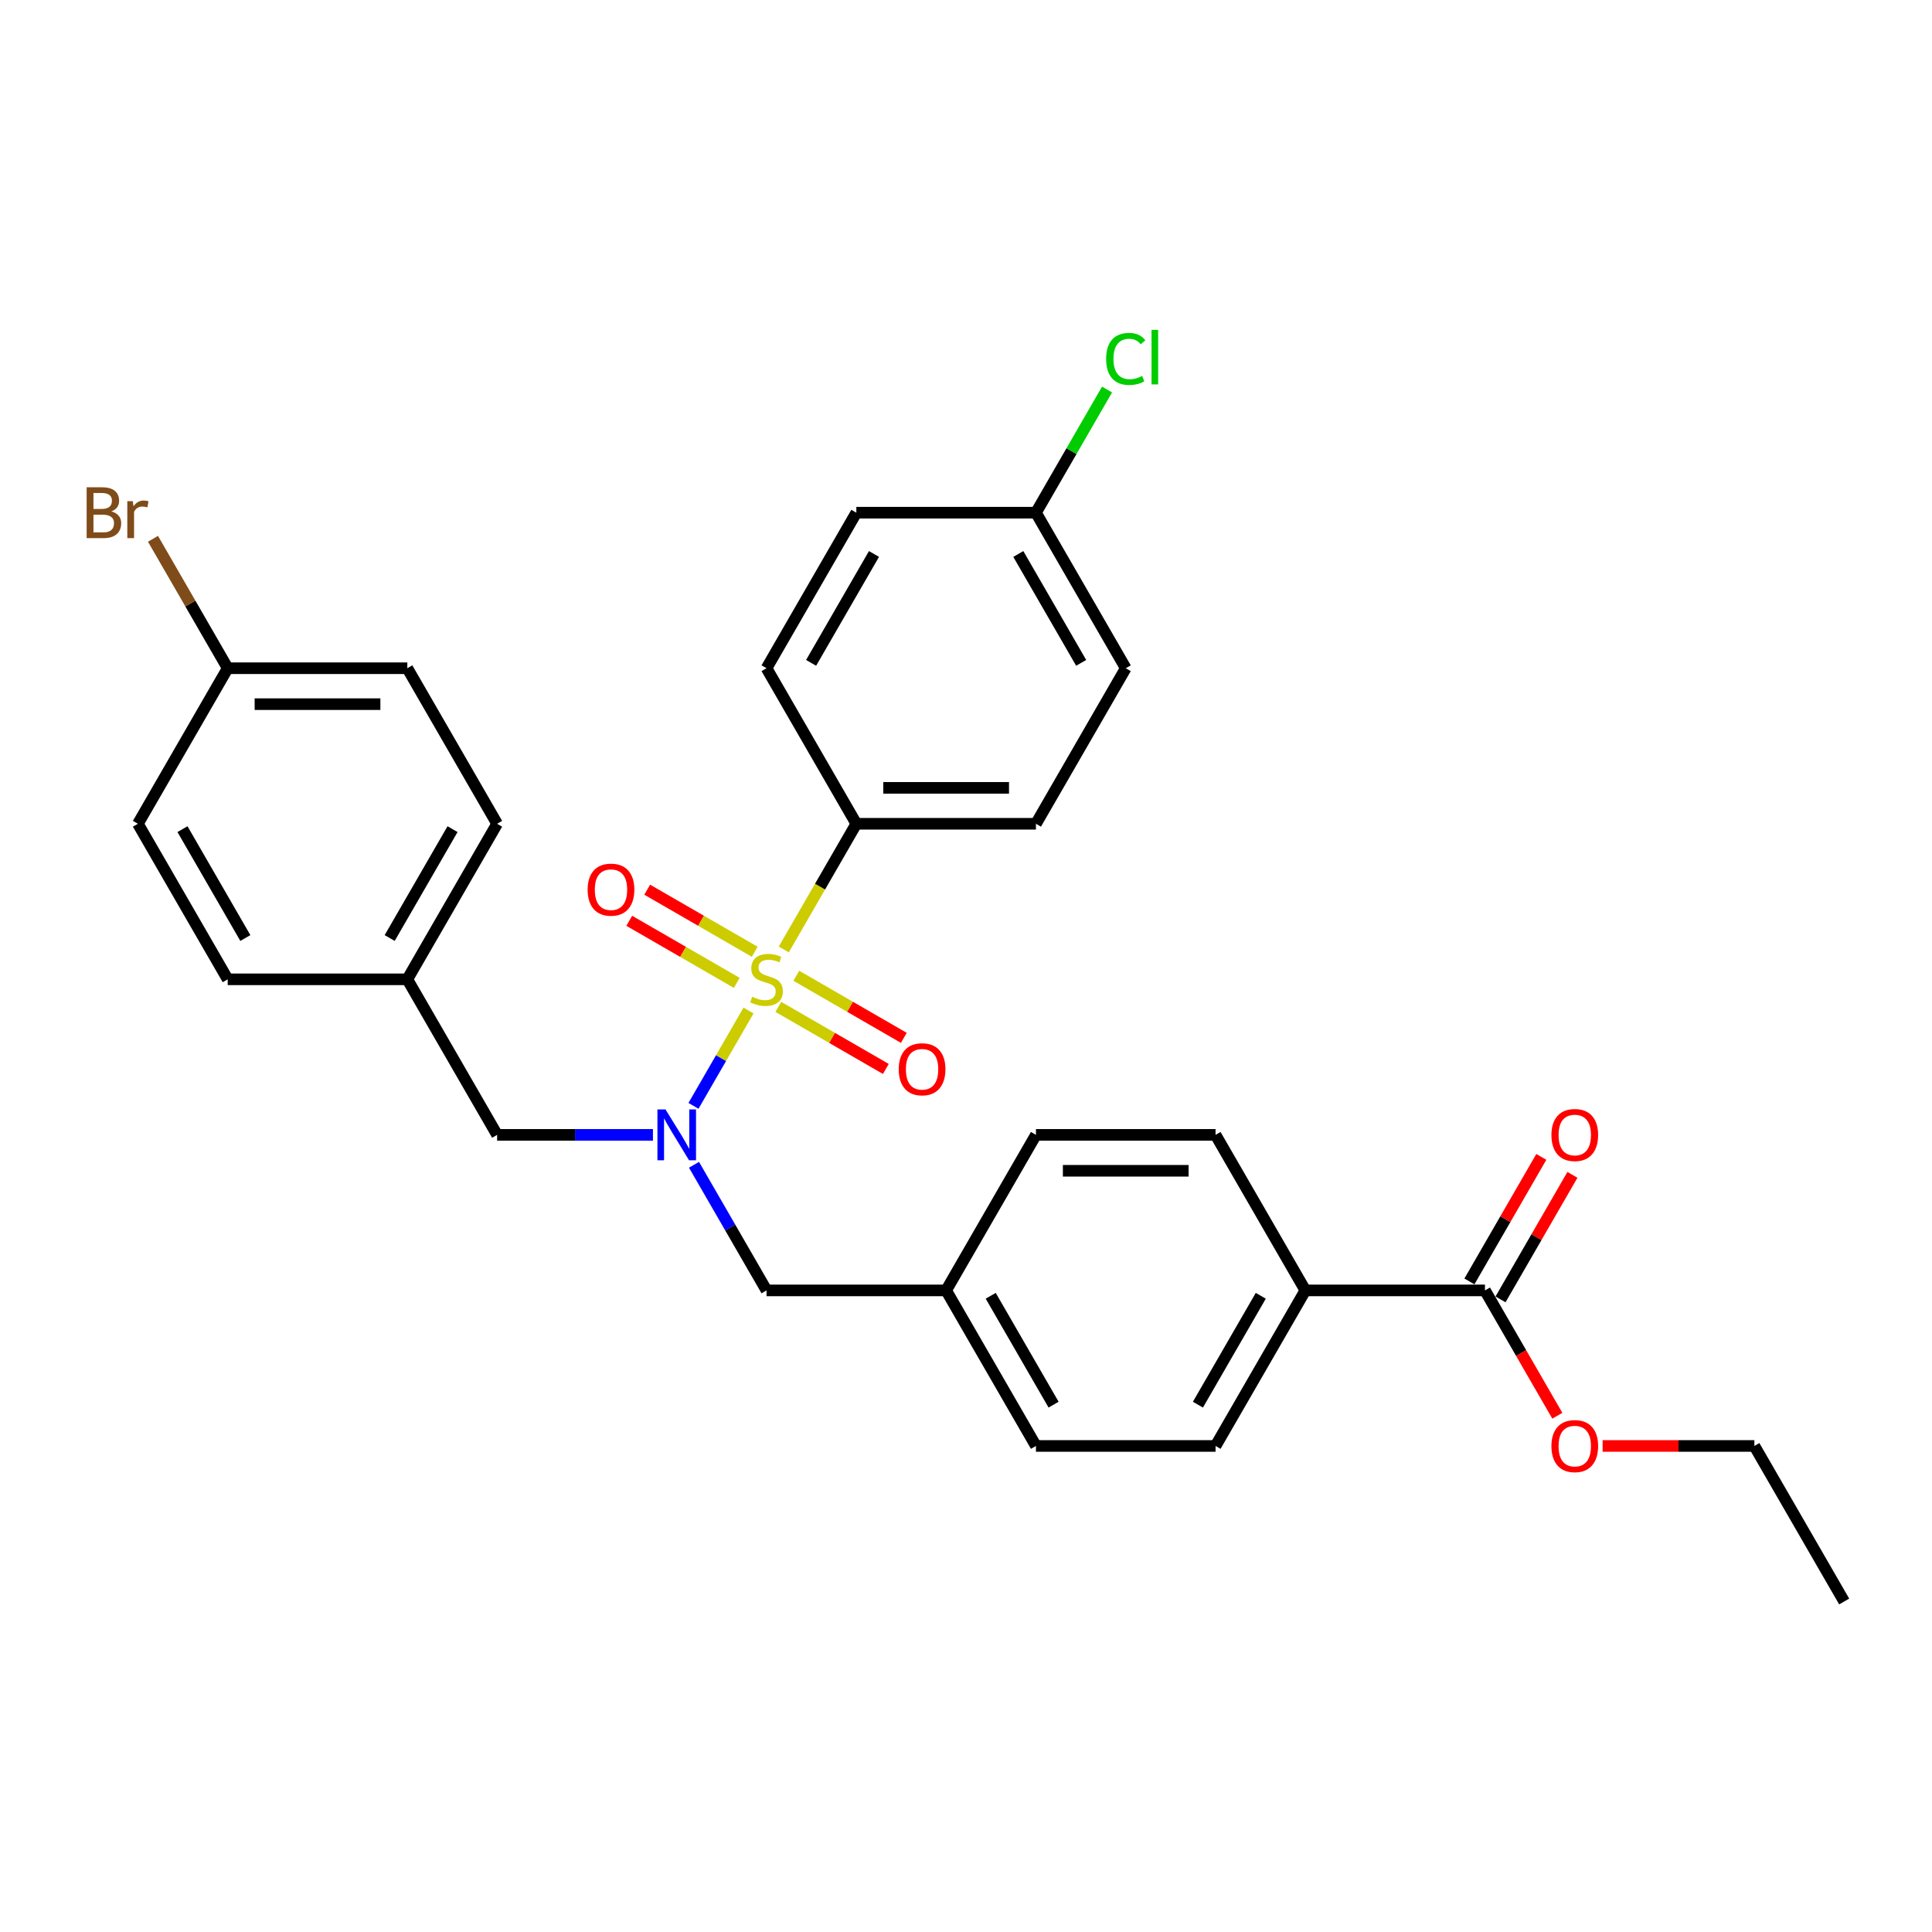 <?xml version='1.0' encoding='iso-8859-1'?>
<svg version='1.1' baseProfile='full'
              xmlns='http://www.w3.org/2000/svg'
                      xmlns:rdkit='http://www.rdkit.org/xml'
                      xmlns:xlink='http://www.w3.org/1999/xlink'
                  xml:space='preserve'
width='1000px' height='1000px' viewBox='0 0 1000 1000'>
<!-- END OF HEADER -->
<rect style='opacity:1.0;fill:#FFFFFF;stroke:none' width='1000' height='1000' x='0' y='0'> </rect>
<path class='bond-0' d='M 387.428,523.052 L 373.187,547.717' style='fill:none;fill-rule:evenodd;stroke:#CCCC00;stroke-width:6px;stroke-linecap:butt;stroke-linejoin:miter;stroke-opacity:1' />
<path class='bond-0' d='M 373.187,547.717 L 358.947,572.383' style='fill:none;fill-rule:evenodd;stroke:#0000FF;stroke-width:6px;stroke-linecap:butt;stroke-linejoin:miter;stroke-opacity:1' />
<path class='bond-1' d='M 405.677,491.444 L 424.458,458.914' style='fill:none;fill-rule:evenodd;stroke:#CCCC00;stroke-width:6px;stroke-linecap:butt;stroke-linejoin:miter;stroke-opacity:1' />
<path class='bond-1' d='M 424.458,458.914 L 443.239,426.385' style='fill:none;fill-rule:evenodd;stroke:#000000;stroke-width:6px;stroke-linecap:butt;stroke-linejoin:miter;stroke-opacity:1' />
<path class='bond-3' d='M 402.873,521.161 L 430.696,537.224' style='fill:none;fill-rule:evenodd;stroke:#CCCC00;stroke-width:6px;stroke-linecap:butt;stroke-linejoin:miter;stroke-opacity:1' />
<path class='bond-3' d='M 430.696,537.224 L 458.519,553.288' style='fill:none;fill-rule:evenodd;stroke:#FF0000;stroke-width:6px;stroke-linecap:butt;stroke-linejoin:miter;stroke-opacity:1' />
<path class='bond-3' d='M 412.17,505.059 L 439.993,521.122' style='fill:none;fill-rule:evenodd;stroke:#CCCC00;stroke-width:6px;stroke-linecap:butt;stroke-linejoin:miter;stroke-opacity:1' />
<path class='bond-3' d='M 439.993,521.122 L 467.816,537.186' style='fill:none;fill-rule:evenodd;stroke:#FF0000;stroke-width:6px;stroke-linecap:butt;stroke-linejoin:miter;stroke-opacity:1' />
<path class='bond-4' d='M 390.639,492.628 L 362.816,476.565' style='fill:none;fill-rule:evenodd;stroke:#CCCC00;stroke-width:6px;stroke-linecap:butt;stroke-linejoin:miter;stroke-opacity:1' />
<path class='bond-4' d='M 362.816,476.565 L 334.994,460.501' style='fill:none;fill-rule:evenodd;stroke:#FF0000;stroke-width:6px;stroke-linecap:butt;stroke-linejoin:miter;stroke-opacity:1' />
<path class='bond-4' d='M 381.343,508.73 L 353.52,492.667' style='fill:none;fill-rule:evenodd;stroke:#CCCC00;stroke-width:6px;stroke-linecap:butt;stroke-linejoin:miter;stroke-opacity:1' />
<path class='bond-4' d='M 353.52,492.667 L 325.697,476.603' style='fill:none;fill-rule:evenodd;stroke:#FF0000;stroke-width:6px;stroke-linecap:butt;stroke-linejoin:miter;stroke-opacity:1' />
<path class='bond-5' d='M 337.965,587.404 L 297.637,587.404' style='fill:none;fill-rule:evenodd;stroke:#0000FF;stroke-width:6px;stroke-linecap:butt;stroke-linejoin:miter;stroke-opacity:1' />
<path class='bond-5' d='M 297.637,587.404 L 257.309,587.404' style='fill:none;fill-rule:evenodd;stroke:#000000;stroke-width:6px;stroke-linecap:butt;stroke-linejoin:miter;stroke-opacity:1' />
<path class='bond-6' d='M 359.216,602.892 L 377.986,635.403' style='fill:none;fill-rule:evenodd;stroke:#0000FF;stroke-width:6px;stroke-linecap:butt;stroke-linejoin:miter;stroke-opacity:1' />
<path class='bond-6' d='M 377.986,635.403 L 396.756,667.914' style='fill:none;fill-rule:evenodd;stroke:#000000;stroke-width:6px;stroke-linecap:butt;stroke-linejoin:miter;stroke-opacity:1' />
<path class='bond-9' d='M 443.239,426.385 L 536.204,426.385' style='fill:none;fill-rule:evenodd;stroke:#000000;stroke-width:6px;stroke-linecap:butt;stroke-linejoin:miter;stroke-opacity:1' />
<path class='bond-9' d='M 457.184,407.792 L 522.259,407.792' style='fill:none;fill-rule:evenodd;stroke:#000000;stroke-width:6px;stroke-linecap:butt;stroke-linejoin:miter;stroke-opacity:1' />
<path class='bond-10' d='M 443.239,426.385 L 396.756,345.875' style='fill:none;fill-rule:evenodd;stroke:#000000;stroke-width:6px;stroke-linecap:butt;stroke-linejoin:miter;stroke-opacity:1' />
<path class='bond-2' d='M 768.616,667.914 L 675.651,667.914' style='fill:none;fill-rule:evenodd;stroke:#000000;stroke-width:6px;stroke-linecap:butt;stroke-linejoin:miter;stroke-opacity:1' />
<path class='bond-8' d='M 776.667,672.563 L 795.276,640.331' style='fill:none;fill-rule:evenodd;stroke:#000000;stroke-width:6px;stroke-linecap:butt;stroke-linejoin:miter;stroke-opacity:1' />
<path class='bond-8' d='M 795.276,640.331 L 813.885,608.098' style='fill:none;fill-rule:evenodd;stroke:#FF0000;stroke-width:6px;stroke-linecap:butt;stroke-linejoin:miter;stroke-opacity:1' />
<path class='bond-8' d='M 760.565,663.266 L 779.174,631.034' style='fill:none;fill-rule:evenodd;stroke:#000000;stroke-width:6px;stroke-linecap:butt;stroke-linejoin:miter;stroke-opacity:1' />
<path class='bond-8' d='M 779.174,631.034 L 797.783,598.802' style='fill:none;fill-rule:evenodd;stroke:#FF0000;stroke-width:6px;stroke-linecap:butt;stroke-linejoin:miter;stroke-opacity:1' />
<path class='bond-17' d='M 768.616,667.914 L 787.343,700.351' style='fill:none;fill-rule:evenodd;stroke:#000000;stroke-width:6px;stroke-linecap:butt;stroke-linejoin:miter;stroke-opacity:1' />
<path class='bond-17' d='M 787.343,700.351 L 806.07,732.788' style='fill:none;fill-rule:evenodd;stroke:#FF0000;stroke-width:6px;stroke-linecap:butt;stroke-linejoin:miter;stroke-opacity:1' />
<path class='bond-14' d='M 257.309,587.404 L 210.827,506.895' style='fill:none;fill-rule:evenodd;stroke:#000000;stroke-width:6px;stroke-linecap:butt;stroke-linejoin:miter;stroke-opacity:1' />
<path class='bond-13' d='M 396.756,667.914 L 489.721,667.914' style='fill:none;fill-rule:evenodd;stroke:#000000;stroke-width:6px;stroke-linecap:butt;stroke-linejoin:miter;stroke-opacity:1' />
<path class='bond-7' d='M 675.651,667.914 L 629.169,748.424' style='fill:none;fill-rule:evenodd;stroke:#000000;stroke-width:6px;stroke-linecap:butt;stroke-linejoin:miter;stroke-opacity:1' />
<path class='bond-7' d='M 652.577,670.694 L 620.039,727.051' style='fill:none;fill-rule:evenodd;stroke:#000000;stroke-width:6px;stroke-linecap:butt;stroke-linejoin:miter;stroke-opacity:1' />
<path class='bond-31' d='M 675.651,667.914 L 629.169,587.404' style='fill:none;fill-rule:evenodd;stroke:#000000;stroke-width:6px;stroke-linecap:butt;stroke-linejoin:miter;stroke-opacity:1' />
<path class='bond-20' d='M 536.204,426.385 L 582.686,345.875' style='fill:none;fill-rule:evenodd;stroke:#000000;stroke-width:6px;stroke-linecap:butt;stroke-linejoin:miter;stroke-opacity:1' />
<path class='bond-21' d='M 396.756,345.875 L 443.239,265.365' style='fill:none;fill-rule:evenodd;stroke:#000000;stroke-width:6px;stroke-linecap:butt;stroke-linejoin:miter;stroke-opacity:1' />
<path class='bond-21' d='M 419.831,343.095 L 452.368,286.738' style='fill:none;fill-rule:evenodd;stroke:#000000;stroke-width:6px;stroke-linecap:butt;stroke-linejoin:miter;stroke-opacity:1' />
<path class='bond-11' d='M 629.169,587.404 L 536.204,587.404' style='fill:none;fill-rule:evenodd;stroke:#000000;stroke-width:6px;stroke-linecap:butt;stroke-linejoin:miter;stroke-opacity:1' />
<path class='bond-11' d='M 615.224,605.997 L 550.148,605.997' style='fill:none;fill-rule:evenodd;stroke:#000000;stroke-width:6px;stroke-linecap:butt;stroke-linejoin:miter;stroke-opacity:1' />
<path class='bond-12' d='M 629.169,748.424 L 536.204,748.424' style='fill:none;fill-rule:evenodd;stroke:#000000;stroke-width:6px;stroke-linecap:butt;stroke-linejoin:miter;stroke-opacity:1' />
<path class='bond-18' d='M 489.721,667.914 L 536.204,587.404' style='fill:none;fill-rule:evenodd;stroke:#000000;stroke-width:6px;stroke-linecap:butt;stroke-linejoin:miter;stroke-opacity:1' />
<path class='bond-19' d='M 489.721,667.914 L 536.204,748.424' style='fill:none;fill-rule:evenodd;stroke:#000000;stroke-width:6px;stroke-linecap:butt;stroke-linejoin:miter;stroke-opacity:1' />
<path class='bond-19' d='M 512.796,670.694 L 545.333,727.051' style='fill:none;fill-rule:evenodd;stroke:#000000;stroke-width:6px;stroke-linecap:butt;stroke-linejoin:miter;stroke-opacity:1' />
<path class='bond-24' d='M 210.827,506.895 L 117.862,506.895' style='fill:none;fill-rule:evenodd;stroke:#000000;stroke-width:6px;stroke-linecap:butt;stroke-linejoin:miter;stroke-opacity:1' />
<path class='bond-25' d='M 210.827,506.895 L 257.309,426.385' style='fill:none;fill-rule:evenodd;stroke:#000000;stroke-width:6px;stroke-linecap:butt;stroke-linejoin:miter;stroke-opacity:1' />
<path class='bond-25' d='M 201.697,485.522 L 234.235,429.165' style='fill:none;fill-rule:evenodd;stroke:#000000;stroke-width:6px;stroke-linecap:butt;stroke-linejoin:miter;stroke-opacity:1' />
<path class='bond-15' d='M 536.204,265.365 L 443.239,265.365' style='fill:none;fill-rule:evenodd;stroke:#000000;stroke-width:6px;stroke-linecap:butt;stroke-linejoin:miter;stroke-opacity:1' />
<path class='bond-23' d='M 536.204,265.365 L 554.604,233.495' style='fill:none;fill-rule:evenodd;stroke:#000000;stroke-width:6px;stroke-linecap:butt;stroke-linejoin:miter;stroke-opacity:1' />
<path class='bond-23' d='M 554.604,233.495 L 573.003,201.626' style='fill:none;fill-rule:evenodd;stroke:#00CC00;stroke-width:6px;stroke-linecap:butt;stroke-linejoin:miter;stroke-opacity:1' />
<path class='bond-30' d='M 536.204,265.365 L 582.686,345.875' style='fill:none;fill-rule:evenodd;stroke:#000000;stroke-width:6px;stroke-linecap:butt;stroke-linejoin:miter;stroke-opacity:1' />
<path class='bond-30' d='M 527.074,286.738 L 559.612,343.095' style='fill:none;fill-rule:evenodd;stroke:#000000;stroke-width:6px;stroke-linecap:butt;stroke-linejoin:miter;stroke-opacity:1' />
<path class='bond-16' d='M 117.862,345.875 L 210.827,345.875' style='fill:none;fill-rule:evenodd;stroke:#000000;stroke-width:6px;stroke-linecap:butt;stroke-linejoin:miter;stroke-opacity:1' />
<path class='bond-16' d='M 131.807,364.468 L 196.882,364.468' style='fill:none;fill-rule:evenodd;stroke:#000000;stroke-width:6px;stroke-linecap:butt;stroke-linejoin:miter;stroke-opacity:1' />
<path class='bond-22' d='M 117.862,345.875 L 98.525,312.383' style='fill:none;fill-rule:evenodd;stroke:#000000;stroke-width:6px;stroke-linecap:butt;stroke-linejoin:miter;stroke-opacity:1' />
<path class='bond-22' d='M 98.525,312.383 L 79.189,278.89' style='fill:none;fill-rule:evenodd;stroke:#7F4C19;stroke-width:6px;stroke-linecap:butt;stroke-linejoin:miter;stroke-opacity:1' />
<path class='bond-32' d='M 117.862,345.875 L 71.379,426.385' style='fill:none;fill-rule:evenodd;stroke:#000000;stroke-width:6px;stroke-linecap:butt;stroke-linejoin:miter;stroke-opacity:1' />
<path class='bond-28' d='M 829.508,748.424 L 868.785,748.424' style='fill:none;fill-rule:evenodd;stroke:#FF0000;stroke-width:6px;stroke-linecap:butt;stroke-linejoin:miter;stroke-opacity:1' />
<path class='bond-28' d='M 868.785,748.424 L 908.063,748.424' style='fill:none;fill-rule:evenodd;stroke:#000000;stroke-width:6px;stroke-linecap:butt;stroke-linejoin:miter;stroke-opacity:1' />
<path class='bond-27' d='M 117.862,506.895 L 71.379,426.385' style='fill:none;fill-rule:evenodd;stroke:#000000;stroke-width:6px;stroke-linecap:butt;stroke-linejoin:miter;stroke-opacity:1' />
<path class='bond-27' d='M 126.992,485.522 L 94.454,429.165' style='fill:none;fill-rule:evenodd;stroke:#000000;stroke-width:6px;stroke-linecap:butt;stroke-linejoin:miter;stroke-opacity:1' />
<path class='bond-26' d='M 257.309,426.385 L 210.827,345.875' style='fill:none;fill-rule:evenodd;stroke:#000000;stroke-width:6px;stroke-linecap:butt;stroke-linejoin:miter;stroke-opacity:1' />
<path class='bond-29' d='M 908.063,748.424 L 954.545,828.934' style='fill:none;fill-rule:evenodd;stroke:#000000;stroke-width:6px;stroke-linecap:butt;stroke-linejoin:miter;stroke-opacity:1' />
<path  class='atom-0' d='M 389.319 515.931
Q 389.617 516.042, 390.844 516.563
Q 392.071 517.083, 393.41 517.418
Q 394.786 517.716, 396.124 517.716
Q 398.616 517.716, 400.066 516.526
Q 401.516 515.299, 401.516 513.179
Q 401.516 511.729, 400.772 510.836
Q 400.066 509.944, 398.95 509.46
Q 397.835 508.977, 395.976 508.419
Q 393.633 507.713, 392.22 507.043
Q 390.844 506.374, 389.84 504.961
Q 388.873 503.548, 388.873 501.168
Q 388.873 497.858, 391.104 495.813
Q 393.372 493.768, 397.835 493.768
Q 400.884 493.768, 404.342 495.218
L 403.487 498.081
Q 400.326 496.78, 397.946 496.78
Q 395.381 496.78, 393.967 497.858
Q 392.554 498.9, 392.592 500.722
Q 392.592 502.135, 393.298 502.99
Q 394.042 503.845, 395.083 504.329
Q 396.161 504.812, 397.946 505.37
Q 400.326 506.114, 401.739 506.857
Q 403.152 507.601, 404.156 509.126
Q 405.198 510.613, 405.198 513.179
Q 405.198 516.823, 402.743 518.794
Q 400.326 520.728, 396.273 520.728
Q 393.93 520.728, 392.145 520.207
Q 390.398 519.724, 388.315 518.868
L 389.319 515.931
' fill='#CCCC00'/>
<path  class='atom-1' d='M 344.454 574.241
L 353.082 588.185
Q 353.937 589.561, 355.313 592.053
Q 356.689 594.544, 356.763 594.693
L 356.763 574.241
L 360.258 574.241
L 360.258 600.568
L 356.651 600.568
L 347.392 585.322
Q 346.314 583.537, 345.161 581.492
Q 344.045 579.447, 343.711 578.815
L 343.711 600.568
L 340.29 600.568
L 340.29 574.241
L 344.454 574.241
' fill='#0000FF'/>
<path  class='atom-4' d='M 465.181 553.451
Q 465.181 547.13, 468.305 543.597
Q 471.428 540.064, 477.266 540.064
Q 483.105 540.064, 486.228 543.597
Q 489.352 547.13, 489.352 553.451
Q 489.352 559.847, 486.191 563.492
Q 483.03 567.099, 477.266 567.099
Q 471.465 567.099, 468.305 563.492
Q 465.181 559.884, 465.181 553.451
M 477.266 564.124
Q 481.282 564.124, 483.439 561.446
Q 485.633 558.732, 485.633 553.451
Q 485.633 548.282, 483.439 545.679
Q 481.282 543.039, 477.266 543.039
Q 473.25 543.039, 471.056 545.642
Q 468.899 548.245, 468.899 553.451
Q 468.899 558.769, 471.056 561.446
Q 473.25 564.124, 477.266 564.124
' fill='#FF0000'/>
<path  class='atom-5' d='M 304.161 460.486
Q 304.161 454.165, 307.285 450.632
Q 310.408 447.1, 316.246 447.1
Q 322.085 447.1, 325.208 450.632
Q 328.332 454.165, 328.332 460.486
Q 328.332 466.882, 325.171 470.527
Q 322.01 474.134, 316.246 474.134
Q 310.445 474.134, 307.285 470.527
Q 304.161 466.92, 304.161 460.486
M 316.246 471.159
Q 320.263 471.159, 322.419 468.481
Q 324.613 465.767, 324.613 460.486
Q 324.613 455.318, 322.419 452.715
Q 320.263 450.074, 316.246 450.074
Q 312.23 450.074, 310.036 452.677
Q 307.88 455.28, 307.88 460.486
Q 307.88 465.804, 310.036 468.481
Q 312.23 471.159, 316.246 471.159
' fill='#FF0000'/>
<path  class='atom-9' d='M 803.013 587.479
Q 803.013 581.157, 806.136 577.625
Q 809.26 574.092, 815.098 574.092
Q 820.936 574.092, 824.06 577.625
Q 827.184 581.157, 827.184 587.479
Q 827.184 593.875, 824.023 597.519
Q 820.862 601.126, 815.098 601.126
Q 809.297 601.126, 806.136 597.519
Q 803.013 593.912, 803.013 587.479
M 815.098 598.151
Q 819.114 598.151, 821.271 595.474
Q 823.465 592.759, 823.465 587.479
Q 823.465 582.31, 821.271 579.707
Q 819.114 577.067, 815.098 577.067
Q 811.082 577.067, 808.888 579.67
Q 806.731 582.273, 806.731 587.479
Q 806.731 592.796, 808.888 595.474
Q 811.082 598.151, 815.098 598.151
' fill='#FF0000'/>
<path  class='atom-18' d='M 803.013 748.499
Q 803.013 742.177, 806.136 738.644
Q 809.26 735.112, 815.098 735.112
Q 820.936 735.112, 824.06 738.644
Q 827.184 742.177, 827.184 748.499
Q 827.184 754.895, 824.023 758.539
Q 820.862 762.146, 815.098 762.146
Q 809.297 762.146, 806.136 758.539
Q 803.013 754.932, 803.013 748.499
M 815.098 759.171
Q 819.114 759.171, 821.271 756.494
Q 823.465 753.779, 823.465 748.499
Q 823.465 743.33, 821.271 740.727
Q 819.114 738.087, 815.098 738.087
Q 811.082 738.087, 808.888 740.69
Q 806.731 743.293, 806.731 748.499
Q 806.731 753.816, 808.888 756.494
Q 811.082 759.171, 815.098 759.171
' fill='#FF0000'/>
<path  class='atom-23' d='M 57.639 264.695
Q 60.168 265.402, 61.432 266.964
Q 62.734 268.488, 62.734 270.757
Q 62.734 274.401, 60.391 276.483
Q 58.086 278.529, 53.698 278.529
L 44.847 278.529
L 44.847 252.201
L 52.619 252.201
Q 57.119 252.201, 59.387 254.023
Q 61.655 255.845, 61.655 259.192
Q 61.655 263.171, 57.639 264.695
M 48.38 255.176
L 48.38 263.431
L 52.619 263.431
Q 55.222 263.431, 56.561 262.39
Q 57.937 261.312, 57.937 259.192
Q 57.937 255.176, 52.619 255.176
L 48.38 255.176
M 53.698 275.554
Q 56.263 275.554, 57.639 274.327
Q 59.015 273.099, 59.015 270.757
Q 59.015 268.6, 57.49 267.522
Q 56.003 266.406, 53.14 266.406
L 48.38 266.406
L 48.38 275.554
L 53.698 275.554
' fill='#7F4C19'/>
<path  class='atom-23' d='M 68.721 259.415
L 69.13 262.055
Q 71.138 259.08, 74.41 259.08
Q 75.451 259.08, 76.864 259.452
L 76.307 262.576
Q 74.708 262.204, 73.815 262.204
Q 72.253 262.204, 71.212 262.836
Q 70.208 263.431, 69.39 264.881
L 69.39 278.529
L 65.894 278.529
L 65.894 259.415
L 68.721 259.415
' fill='#7F4C19'/>
<path  class='atom-24' d='M 572.534 185.766
Q 572.534 179.221, 575.584 175.8
Q 578.67 172.342, 584.508 172.342
Q 589.937 172.342, 592.838 176.172
L 590.384 178.18
Q 588.264 175.391, 584.508 175.391
Q 580.529 175.391, 578.41 178.068
Q 576.327 180.709, 576.327 185.766
Q 576.327 190.972, 578.484 193.649
Q 580.678 196.327, 584.917 196.327
Q 587.818 196.327, 591.202 194.579
L 592.243 197.368
Q 590.867 198.26, 588.785 198.781
Q 586.702 199.302, 584.397 199.302
Q 578.67 199.302, 575.584 195.806
Q 572.534 192.311, 572.534 185.766
' fill='#00CC00'/>
<path  class='atom-24' d='M 596.036 170.743
L 599.457 170.743
L 599.457 198.967
L 596.036 198.967
L 596.036 170.743
' fill='#00CC00'/>
</svg>
